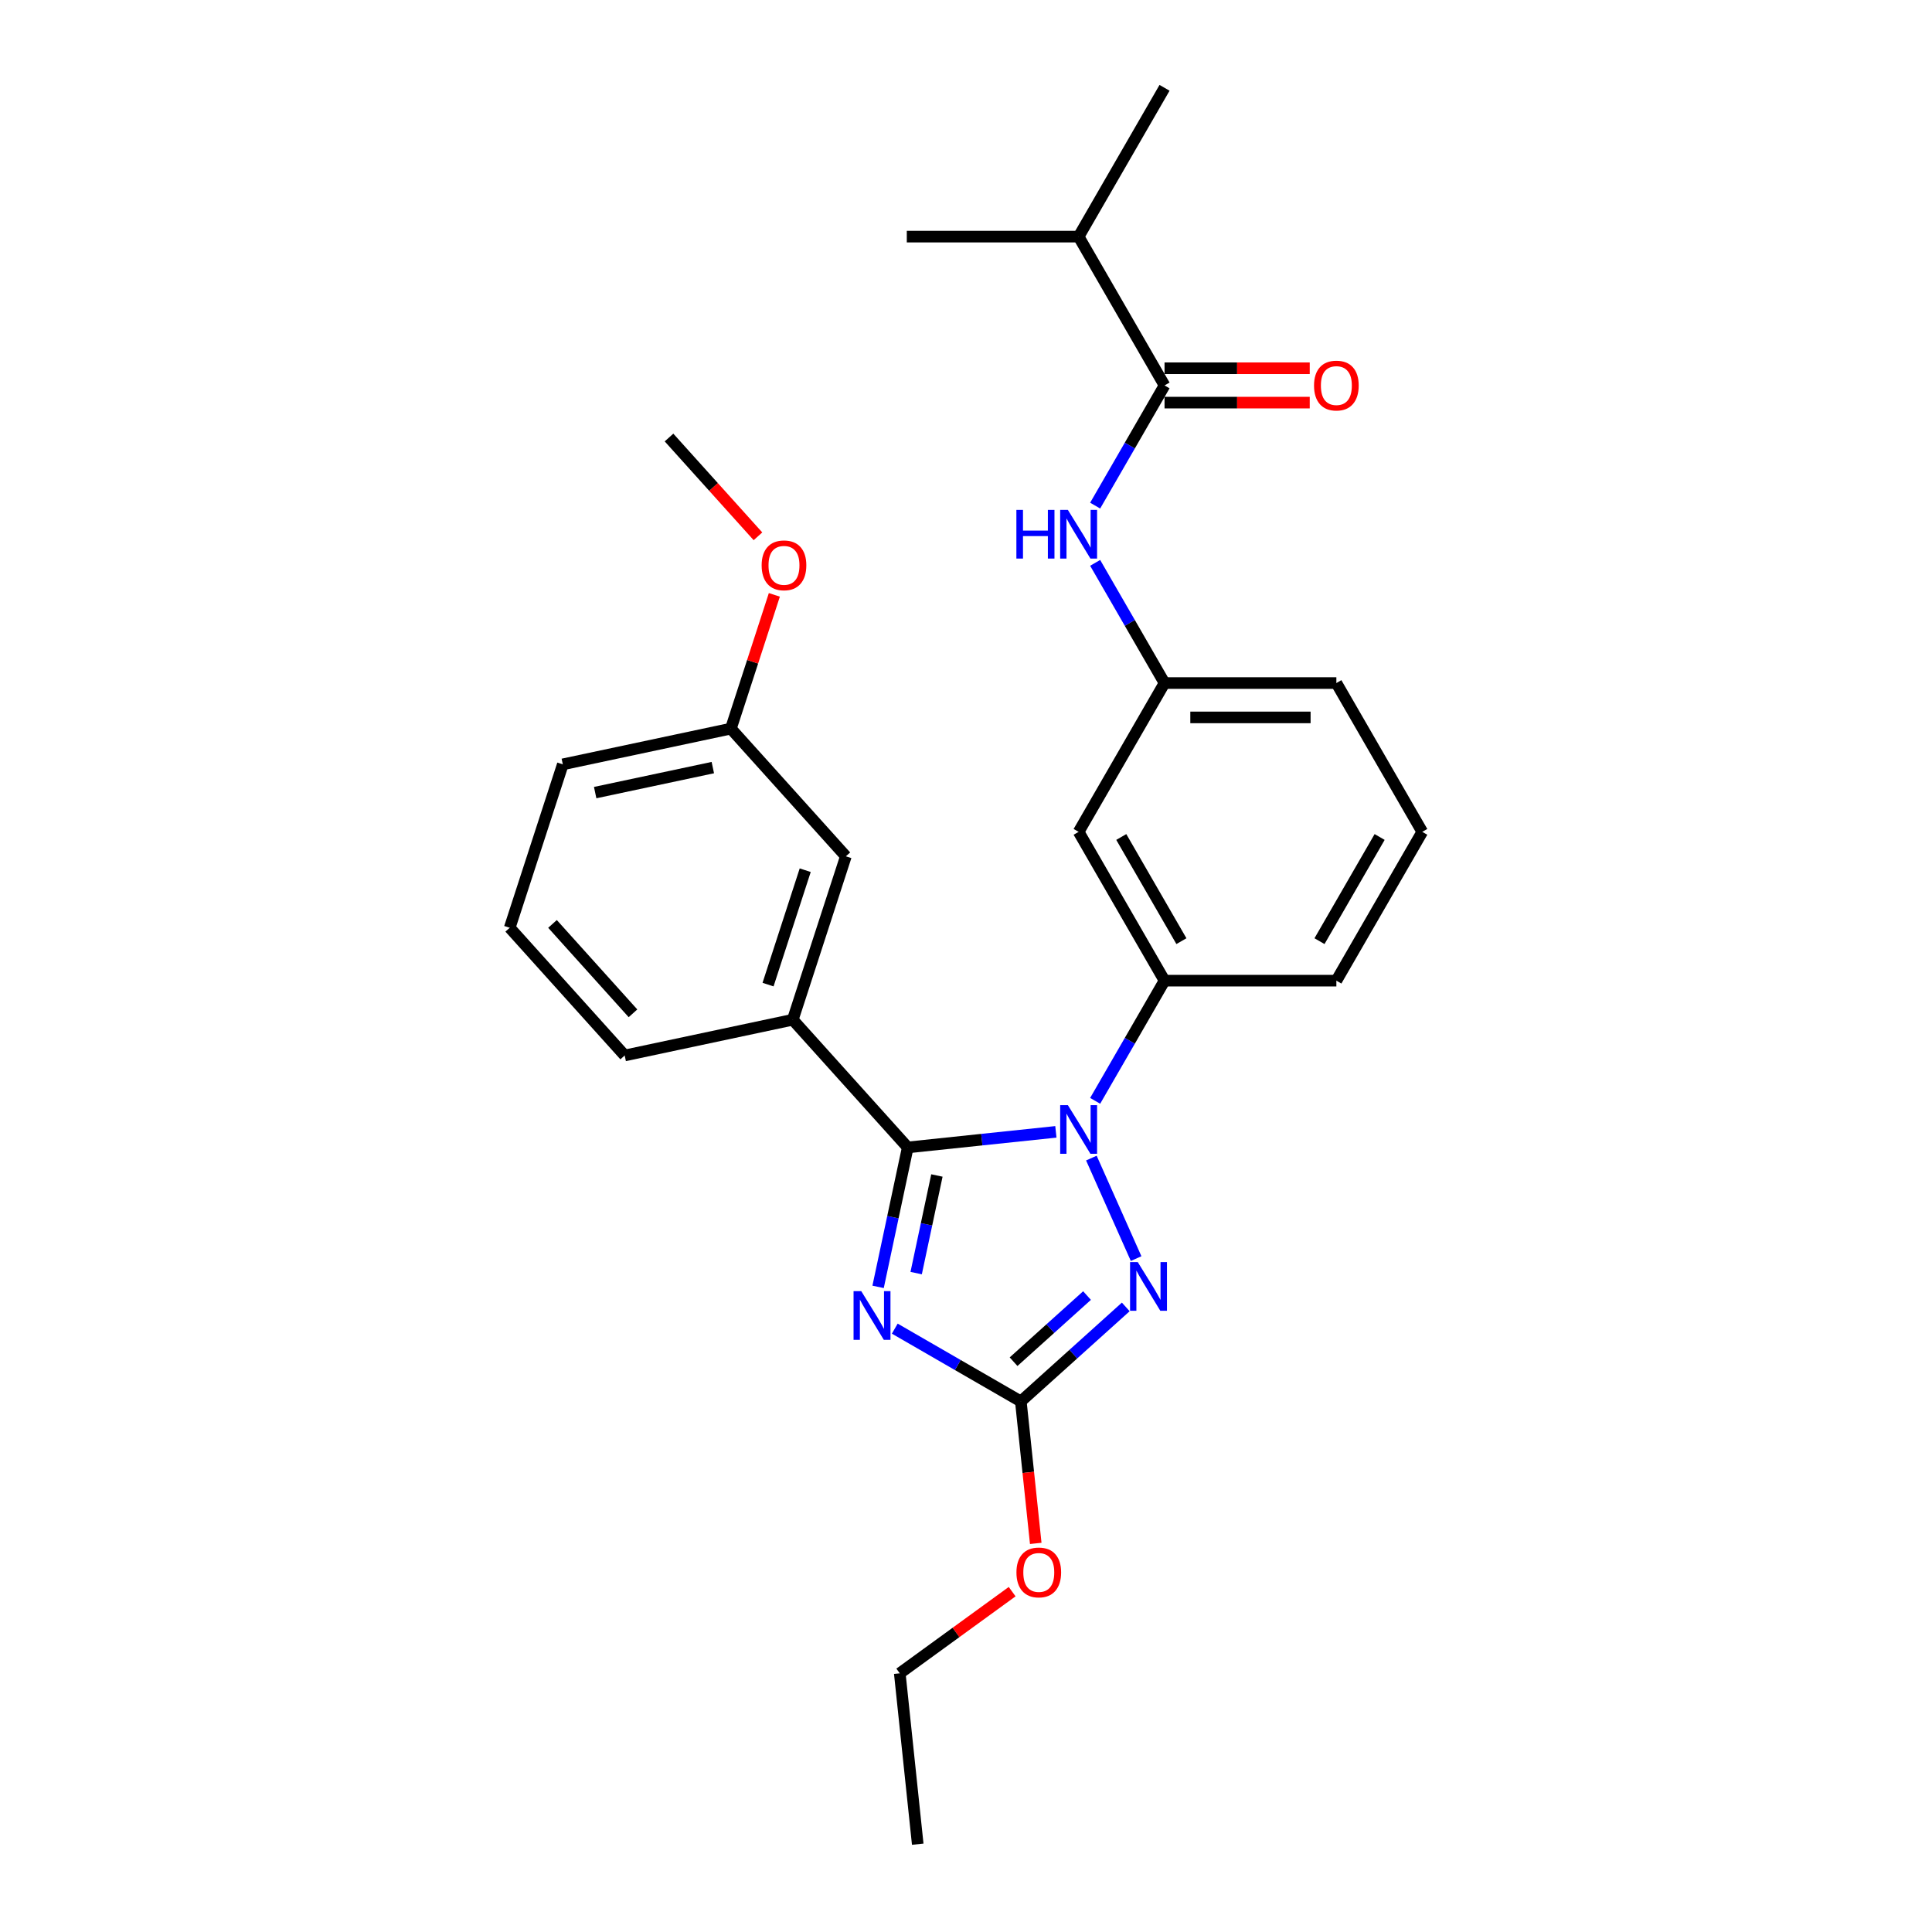 <?xml version='1.0' encoding='iso-8859-1'?>
<svg version='1.1' baseProfile='full'
              xmlns='http://www.w3.org/2000/svg'
                      xmlns:rdkit='http://www.rdkit.org/xml'
                      xmlns:xlink='http://www.w3.org/1999/xlink'
                  xml:space='preserve'
width='1000px' height='1000px' viewBox='0 0 1000 1000'>
<!-- END OF HEADER -->
<rect style='opacity:1.0;fill:#FFFFFF;stroke:none' width='1000' height='1000' x='0' y='0'> </rect>
<path class='bond-0' d='M 558.295,122.477 L 602.764,45.455' style='fill:none;fill-rule:evenodd;stroke:#000000;stroke-width:6px;stroke-linecap:butt;stroke-linejoin:miter;stroke-opacity:1' />
<path class='bond-1' d='M 558.295,122.477 L 469.358,122.477' style='fill:none;fill-rule:evenodd;stroke:#000000;stroke-width:6px;stroke-linecap:butt;stroke-linejoin:miter;stroke-opacity:1' />
<path class='bond-2' d='M 558.295,122.477 L 602.764,199.499' style='fill:none;fill-rule:evenodd;stroke:#000000;stroke-width:6px;stroke-linecap:butt;stroke-linejoin:miter;stroke-opacity:1' />
<path class='bond-3' d='M 566.85,261.704 L 584.807,230.601' style='fill:none;fill-rule:evenodd;stroke:#0000FF;stroke-width:6px;stroke-linecap:butt;stroke-linejoin:miter;stroke-opacity:1' />
<path class='bond-3' d='M 584.807,230.601 L 602.764,199.499' style='fill:none;fill-rule:evenodd;stroke:#000000;stroke-width:6px;stroke-linecap:butt;stroke-linejoin:miter;stroke-opacity:1' />
<path class='bond-4' d='M 566.85,291.338 L 584.807,322.441' style='fill:none;fill-rule:evenodd;stroke:#0000FF;stroke-width:6px;stroke-linecap:butt;stroke-linejoin:miter;stroke-opacity:1' />
<path class='bond-4' d='M 584.807,322.441 L 602.764,353.543' style='fill:none;fill-rule:evenodd;stroke:#000000;stroke-width:6px;stroke-linecap:butt;stroke-linejoin:miter;stroke-opacity:1' />
<path class='bond-5' d='M 602.764,208.393 L 640.34,208.393' style='fill:none;fill-rule:evenodd;stroke:#000000;stroke-width:6px;stroke-linecap:butt;stroke-linejoin:miter;stroke-opacity:1' />
<path class='bond-5' d='M 640.34,208.393 L 677.916,208.393' style='fill:none;fill-rule:evenodd;stroke:#FF0000;stroke-width:6px;stroke-linecap:butt;stroke-linejoin:miter;stroke-opacity:1' />
<path class='bond-5' d='M 602.764,190.605 L 640.34,190.605' style='fill:none;fill-rule:evenodd;stroke:#000000;stroke-width:6px;stroke-linecap:butt;stroke-linejoin:miter;stroke-opacity:1' />
<path class='bond-5' d='M 640.34,190.605 L 677.916,190.605' style='fill:none;fill-rule:evenodd;stroke:#FF0000;stroke-width:6px;stroke-linecap:butt;stroke-linejoin:miter;stroke-opacity:1' />
<path class='bond-6' d='M 564.892,599.426 L 588.053,651.446' style='fill:none;fill-rule:evenodd;stroke:#0000FF;stroke-width:6px;stroke-linecap:butt;stroke-linejoin:miter;stroke-opacity:1' />
<path class='bond-7' d='M 546.52,585.847 L 508.183,589.877' style='fill:none;fill-rule:evenodd;stroke:#0000FF;stroke-width:6px;stroke-linecap:butt;stroke-linejoin:miter;stroke-opacity:1' />
<path class='bond-7' d='M 508.183,589.877 L 469.845,593.906' style='fill:none;fill-rule:evenodd;stroke:#000000;stroke-width:6px;stroke-linecap:butt;stroke-linejoin:miter;stroke-opacity:1' />
<path class='bond-8' d='M 566.85,569.792 L 584.807,538.69' style='fill:none;fill-rule:evenodd;stroke:#0000FF;stroke-width:6px;stroke-linecap:butt;stroke-linejoin:miter;stroke-opacity:1' />
<path class='bond-8' d='M 584.807,538.69 L 602.764,507.587' style='fill:none;fill-rule:evenodd;stroke:#000000;stroke-width:6px;stroke-linecap:butt;stroke-linejoin:miter;stroke-opacity:1' />
<path class='bond-9' d='M 582.694,676.46 L 555.535,700.915' style='fill:none;fill-rule:evenodd;stroke:#0000FF;stroke-width:6px;stroke-linecap:butt;stroke-linejoin:miter;stroke-opacity:1' />
<path class='bond-9' d='M 555.535,700.915 L 528.376,725.369' style='fill:none;fill-rule:evenodd;stroke:#000000;stroke-width:6px;stroke-linecap:butt;stroke-linejoin:miter;stroke-opacity:1' />
<path class='bond-9' d='M 562.644,670.578 L 543.633,687.696' style='fill:none;fill-rule:evenodd;stroke:#0000FF;stroke-width:6px;stroke-linecap:butt;stroke-linejoin:miter;stroke-opacity:1' />
<path class='bond-9' d='M 543.633,687.696 L 524.622,704.814' style='fill:none;fill-rule:evenodd;stroke:#000000;stroke-width:6px;stroke-linecap:butt;stroke-linejoin:miter;stroke-opacity:1' />
<path class='bond-10' d='M 528.376,725.369 L 495.753,706.534' style='fill:none;fill-rule:evenodd;stroke:#000000;stroke-width:6px;stroke-linecap:butt;stroke-linejoin:miter;stroke-opacity:1' />
<path class='bond-10' d='M 495.753,706.534 L 463.129,687.698' style='fill:none;fill-rule:evenodd;stroke:#0000FF;stroke-width:6px;stroke-linecap:butt;stroke-linejoin:miter;stroke-opacity:1' />
<path class='bond-11' d='M 528.376,725.369 L 532.238,762.114' style='fill:none;fill-rule:evenodd;stroke:#000000;stroke-width:6px;stroke-linecap:butt;stroke-linejoin:miter;stroke-opacity:1' />
<path class='bond-11' d='M 532.238,762.114 L 536.1,798.86' style='fill:none;fill-rule:evenodd;stroke:#FF0000;stroke-width:6px;stroke-linecap:butt;stroke-linejoin:miter;stroke-opacity:1' />
<path class='bond-12' d='M 454.503,666.083 L 462.174,629.994' style='fill:none;fill-rule:evenodd;stroke:#0000FF;stroke-width:6px;stroke-linecap:butt;stroke-linejoin:miter;stroke-opacity:1' />
<path class='bond-12' d='M 462.174,629.994 L 469.845,593.906' style='fill:none;fill-rule:evenodd;stroke:#000000;stroke-width:6px;stroke-linecap:butt;stroke-linejoin:miter;stroke-opacity:1' />
<path class='bond-12' d='M 474.204,658.955 L 479.573,633.693' style='fill:none;fill-rule:evenodd;stroke:#0000FF;stroke-width:6px;stroke-linecap:butt;stroke-linejoin:miter;stroke-opacity:1' />
<path class='bond-12' d='M 479.573,633.693 L 484.943,608.431' style='fill:none;fill-rule:evenodd;stroke:#000000;stroke-width:6px;stroke-linecap:butt;stroke-linejoin:miter;stroke-opacity:1' />
<path class='bond-13' d='M 469.845,593.906 L 410.334,527.813' style='fill:none;fill-rule:evenodd;stroke:#000000;stroke-width:6px;stroke-linecap:butt;stroke-linejoin:miter;stroke-opacity:1' />
<path class='bond-14' d='M 736.17,430.565 L 691.702,507.587' style='fill:none;fill-rule:evenodd;stroke:#000000;stroke-width:6px;stroke-linecap:butt;stroke-linejoin:miter;stroke-opacity:1' />
<path class='bond-14' d='M 714.096,433.225 L 682.968,487.14' style='fill:none;fill-rule:evenodd;stroke:#000000;stroke-width:6px;stroke-linecap:butt;stroke-linejoin:miter;stroke-opacity:1' />
<path class='bond-15' d='M 736.17,430.565 L 691.702,353.543' style='fill:none;fill-rule:evenodd;stroke:#000000;stroke-width:6px;stroke-linecap:butt;stroke-linejoin:miter;stroke-opacity:1' />
<path class='bond-16' d='M 523.887,823.835 L 494.804,844.965' style='fill:none;fill-rule:evenodd;stroke:#FF0000;stroke-width:6px;stroke-linecap:butt;stroke-linejoin:miter;stroke-opacity:1' />
<path class='bond-16' d='M 494.804,844.965 L 465.721,866.095' style='fill:none;fill-rule:evenodd;stroke:#000000;stroke-width:6px;stroke-linecap:butt;stroke-linejoin:miter;stroke-opacity:1' />
<path class='bond-17' d='M 691.702,507.587 L 602.764,507.587' style='fill:none;fill-rule:evenodd;stroke:#000000;stroke-width:6px;stroke-linecap:butt;stroke-linejoin:miter;stroke-opacity:1' />
<path class='bond-18' d='M 691.702,353.543 L 602.764,353.543' style='fill:none;fill-rule:evenodd;stroke:#000000;stroke-width:6px;stroke-linecap:butt;stroke-linejoin:miter;stroke-opacity:1' />
<path class='bond-18' d='M 678.361,371.331 L 616.105,371.331' style='fill:none;fill-rule:evenodd;stroke:#000000;stroke-width:6px;stroke-linecap:butt;stroke-linejoin:miter;stroke-opacity:1' />
<path class='bond-19' d='M 465.721,866.095 L 475.017,954.545' style='fill:none;fill-rule:evenodd;stroke:#000000;stroke-width:6px;stroke-linecap:butt;stroke-linejoin:miter;stroke-opacity:1' />
<path class='bond-20' d='M 410.334,527.813 L 437.818,443.228' style='fill:none;fill-rule:evenodd;stroke:#000000;stroke-width:6px;stroke-linecap:butt;stroke-linejoin:miter;stroke-opacity:1' />
<path class='bond-20' d='M 397.54,509.628 L 416.778,450.419' style='fill:none;fill-rule:evenodd;stroke:#000000;stroke-width:6px;stroke-linecap:butt;stroke-linejoin:miter;stroke-opacity:1' />
<path class='bond-21' d='M 410.334,527.813 L 323.34,546.304' style='fill:none;fill-rule:evenodd;stroke:#000000;stroke-width:6px;stroke-linecap:butt;stroke-linejoin:miter;stroke-opacity:1' />
<path class='bond-22' d='M 437.818,443.228 L 378.307,377.135' style='fill:none;fill-rule:evenodd;stroke:#000000;stroke-width:6px;stroke-linecap:butt;stroke-linejoin:miter;stroke-opacity:1' />
<path class='bond-23' d='M 378.307,377.135 L 389.554,342.518' style='fill:none;fill-rule:evenodd;stroke:#000000;stroke-width:6px;stroke-linecap:butt;stroke-linejoin:miter;stroke-opacity:1' />
<path class='bond-23' d='M 389.554,342.518 L 400.802,307.901' style='fill:none;fill-rule:evenodd;stroke:#FF0000;stroke-width:6px;stroke-linecap:butt;stroke-linejoin:miter;stroke-opacity:1' />
<path class='bond-24' d='M 378.307,377.135 L 291.313,395.626' style='fill:none;fill-rule:evenodd;stroke:#000000;stroke-width:6px;stroke-linecap:butt;stroke-linejoin:miter;stroke-opacity:1' />
<path class='bond-24' d='M 368.956,397.307 L 308.06,410.251' style='fill:none;fill-rule:evenodd;stroke:#000000;stroke-width:6px;stroke-linecap:butt;stroke-linejoin:miter;stroke-opacity:1' />
<path class='bond-25' d='M 392.321,277.591 L 369.3,252.024' style='fill:none;fill-rule:evenodd;stroke:#FF0000;stroke-width:6px;stroke-linecap:butt;stroke-linejoin:miter;stroke-opacity:1' />
<path class='bond-25' d='M 369.3,252.024 L 346.279,226.456' style='fill:none;fill-rule:evenodd;stroke:#000000;stroke-width:6px;stroke-linecap:butt;stroke-linejoin:miter;stroke-opacity:1' />
<path class='bond-26' d='M 323.34,546.304 L 263.83,480.21' style='fill:none;fill-rule:evenodd;stroke:#000000;stroke-width:6px;stroke-linecap:butt;stroke-linejoin:miter;stroke-opacity:1' />
<path class='bond-26' d='M 327.632,524.488 L 285.975,478.222' style='fill:none;fill-rule:evenodd;stroke:#000000;stroke-width:6px;stroke-linecap:butt;stroke-linejoin:miter;stroke-opacity:1' />
<path class='bond-27' d='M 263.83,480.21 L 291.313,395.626' style='fill:none;fill-rule:evenodd;stroke:#000000;stroke-width:6px;stroke-linecap:butt;stroke-linejoin:miter;stroke-opacity:1' />
<path class='bond-28' d='M 558.295,430.565 L 602.764,353.543' style='fill:none;fill-rule:evenodd;stroke:#000000;stroke-width:6px;stroke-linecap:butt;stroke-linejoin:miter;stroke-opacity:1' />
<path class='bond-29' d='M 558.295,430.565 L 602.764,507.587' style='fill:none;fill-rule:evenodd;stroke:#000000;stroke-width:6px;stroke-linecap:butt;stroke-linejoin:miter;stroke-opacity:1' />
<path class='bond-29' d='M 580.37,433.225 L 611.498,487.14' style='fill:none;fill-rule:evenodd;stroke:#000000;stroke-width:6px;stroke-linecap:butt;stroke-linejoin:miter;stroke-opacity:1' />
<path  class='atom-1' d='M 526.082 263.927
L 529.497 263.927
L 529.497 274.635
L 542.376 274.635
L 542.376 263.927
L 545.791 263.927
L 545.791 289.114
L 542.376 289.114
L 542.376 277.481
L 529.497 277.481
L 529.497 289.114
L 526.082 289.114
L 526.082 263.927
' fill='#0000FF'/>
<path  class='atom-1' d='M 552.728 263.927
L 560.981 277.268
Q 561.8 278.584, 563.116 280.968
Q 564.432 283.351, 564.503 283.494
L 564.503 263.927
L 567.847 263.927
L 567.847 289.114
L 564.397 289.114
L 555.538 274.529
Q 554.507 272.821, 553.404 270.865
Q 552.337 268.908, 552.016 268.303
L 552.016 289.114
L 548.744 289.114
L 548.744 263.927
L 552.728 263.927
' fill='#0000FF'/>
<path  class='atom-3' d='M 680.14 199.57
Q 680.14 193.522, 683.128 190.143
Q 686.116 186.763, 691.702 186.763
Q 697.287 186.763, 700.275 190.143
Q 703.264 193.522, 703.264 199.57
Q 703.264 205.689, 700.24 209.175
Q 697.216 212.626, 691.702 212.626
Q 686.152 212.626, 683.128 209.175
Q 680.14 205.724, 680.14 199.57
M 691.702 209.78
Q 695.544 209.78, 697.607 207.219
Q 699.706 204.622, 699.706 199.57
Q 699.706 194.625, 697.607 192.135
Q 695.544 189.609, 691.702 189.609
Q 687.86 189.609, 685.761 192.099
Q 683.697 194.589, 683.697 199.57
Q 683.697 204.657, 685.761 207.219
Q 687.86 209.78, 691.702 209.78
' fill='#FF0000'/>
<path  class='atom-5' d='M 552.728 572.016
L 560.981 585.357
Q 561.8 586.673, 563.116 589.056
Q 564.432 591.44, 564.503 591.582
L 564.503 572.016
L 567.847 572.016
L 567.847 597.203
L 564.397 597.203
L 555.538 582.617
Q 554.507 580.91, 553.404 578.953
Q 552.337 576.996, 552.016 576.392
L 552.016 597.203
L 548.744 597.203
L 548.744 572.016
L 552.728 572.016
' fill='#0000FF'/>
<path  class='atom-6' d='M 588.902 653.264
L 597.156 666.605
Q 597.974 667.921, 599.29 670.305
Q 600.606 672.688, 600.677 672.831
L 600.677 653.264
L 604.021 653.264
L 604.021 678.451
L 600.571 678.451
L 591.713 663.866
Q 590.681 662.158, 589.578 660.201
Q 588.511 658.245, 588.191 657.64
L 588.191 678.451
L 584.918 678.451
L 584.918 653.264
L 588.902 653.264
' fill='#0000FF'/>
<path  class='atom-8' d='M 445.787 668.306
L 454.04 681.647
Q 454.858 682.963, 456.174 685.347
Q 457.491 687.73, 457.562 687.873
L 457.562 668.306
L 460.906 668.306
L 460.906 693.494
L 457.455 693.494
L 448.597 678.908
Q 447.565 677.2, 446.462 675.244
Q 445.395 673.287, 445.075 672.682
L 445.075 693.494
L 441.802 693.494
L 441.802 668.306
L 445.787 668.306
' fill='#0000FF'/>
<path  class='atom-11' d='M 526.111 813.89
Q 526.111 807.842, 529.099 804.463
Q 532.087 801.083, 537.673 801.083
Q 543.258 801.083, 546.246 804.463
Q 549.235 807.842, 549.235 813.89
Q 549.235 820.009, 546.211 823.495
Q 543.187 826.946, 537.673 826.946
Q 532.123 826.946, 529.099 823.495
Q 526.111 820.045, 526.111 813.89
M 537.673 824.1
Q 541.515 824.1, 543.578 821.539
Q 545.677 818.942, 545.677 813.89
Q 545.677 808.945, 543.578 806.455
Q 541.515 803.929, 537.673 803.929
Q 533.831 803.929, 531.732 806.419
Q 529.668 808.91, 529.668 813.89
Q 529.668 818.977, 531.732 821.539
Q 533.831 824.1, 537.673 824.1
' fill='#FF0000'/>
<path  class='atom-19' d='M 394.228 292.621
Q 394.228 286.573, 397.216 283.194
Q 400.205 279.814, 405.79 279.814
Q 411.375 279.814, 414.364 283.194
Q 417.352 286.573, 417.352 292.621
Q 417.352 298.74, 414.328 302.226
Q 411.304 305.677, 405.79 305.677
Q 400.24 305.677, 397.216 302.226
Q 394.228 298.776, 394.228 292.621
M 405.79 302.831
Q 409.632 302.831, 411.695 300.27
Q 413.794 297.673, 413.794 292.621
Q 413.794 287.676, 411.695 285.186
Q 409.632 282.66, 405.79 282.66
Q 401.948 282.66, 399.849 285.15
Q 397.786 287.641, 397.786 292.621
Q 397.786 297.708, 399.849 300.27
Q 401.948 302.831, 405.79 302.831
' fill='#FF0000'/>
</svg>
